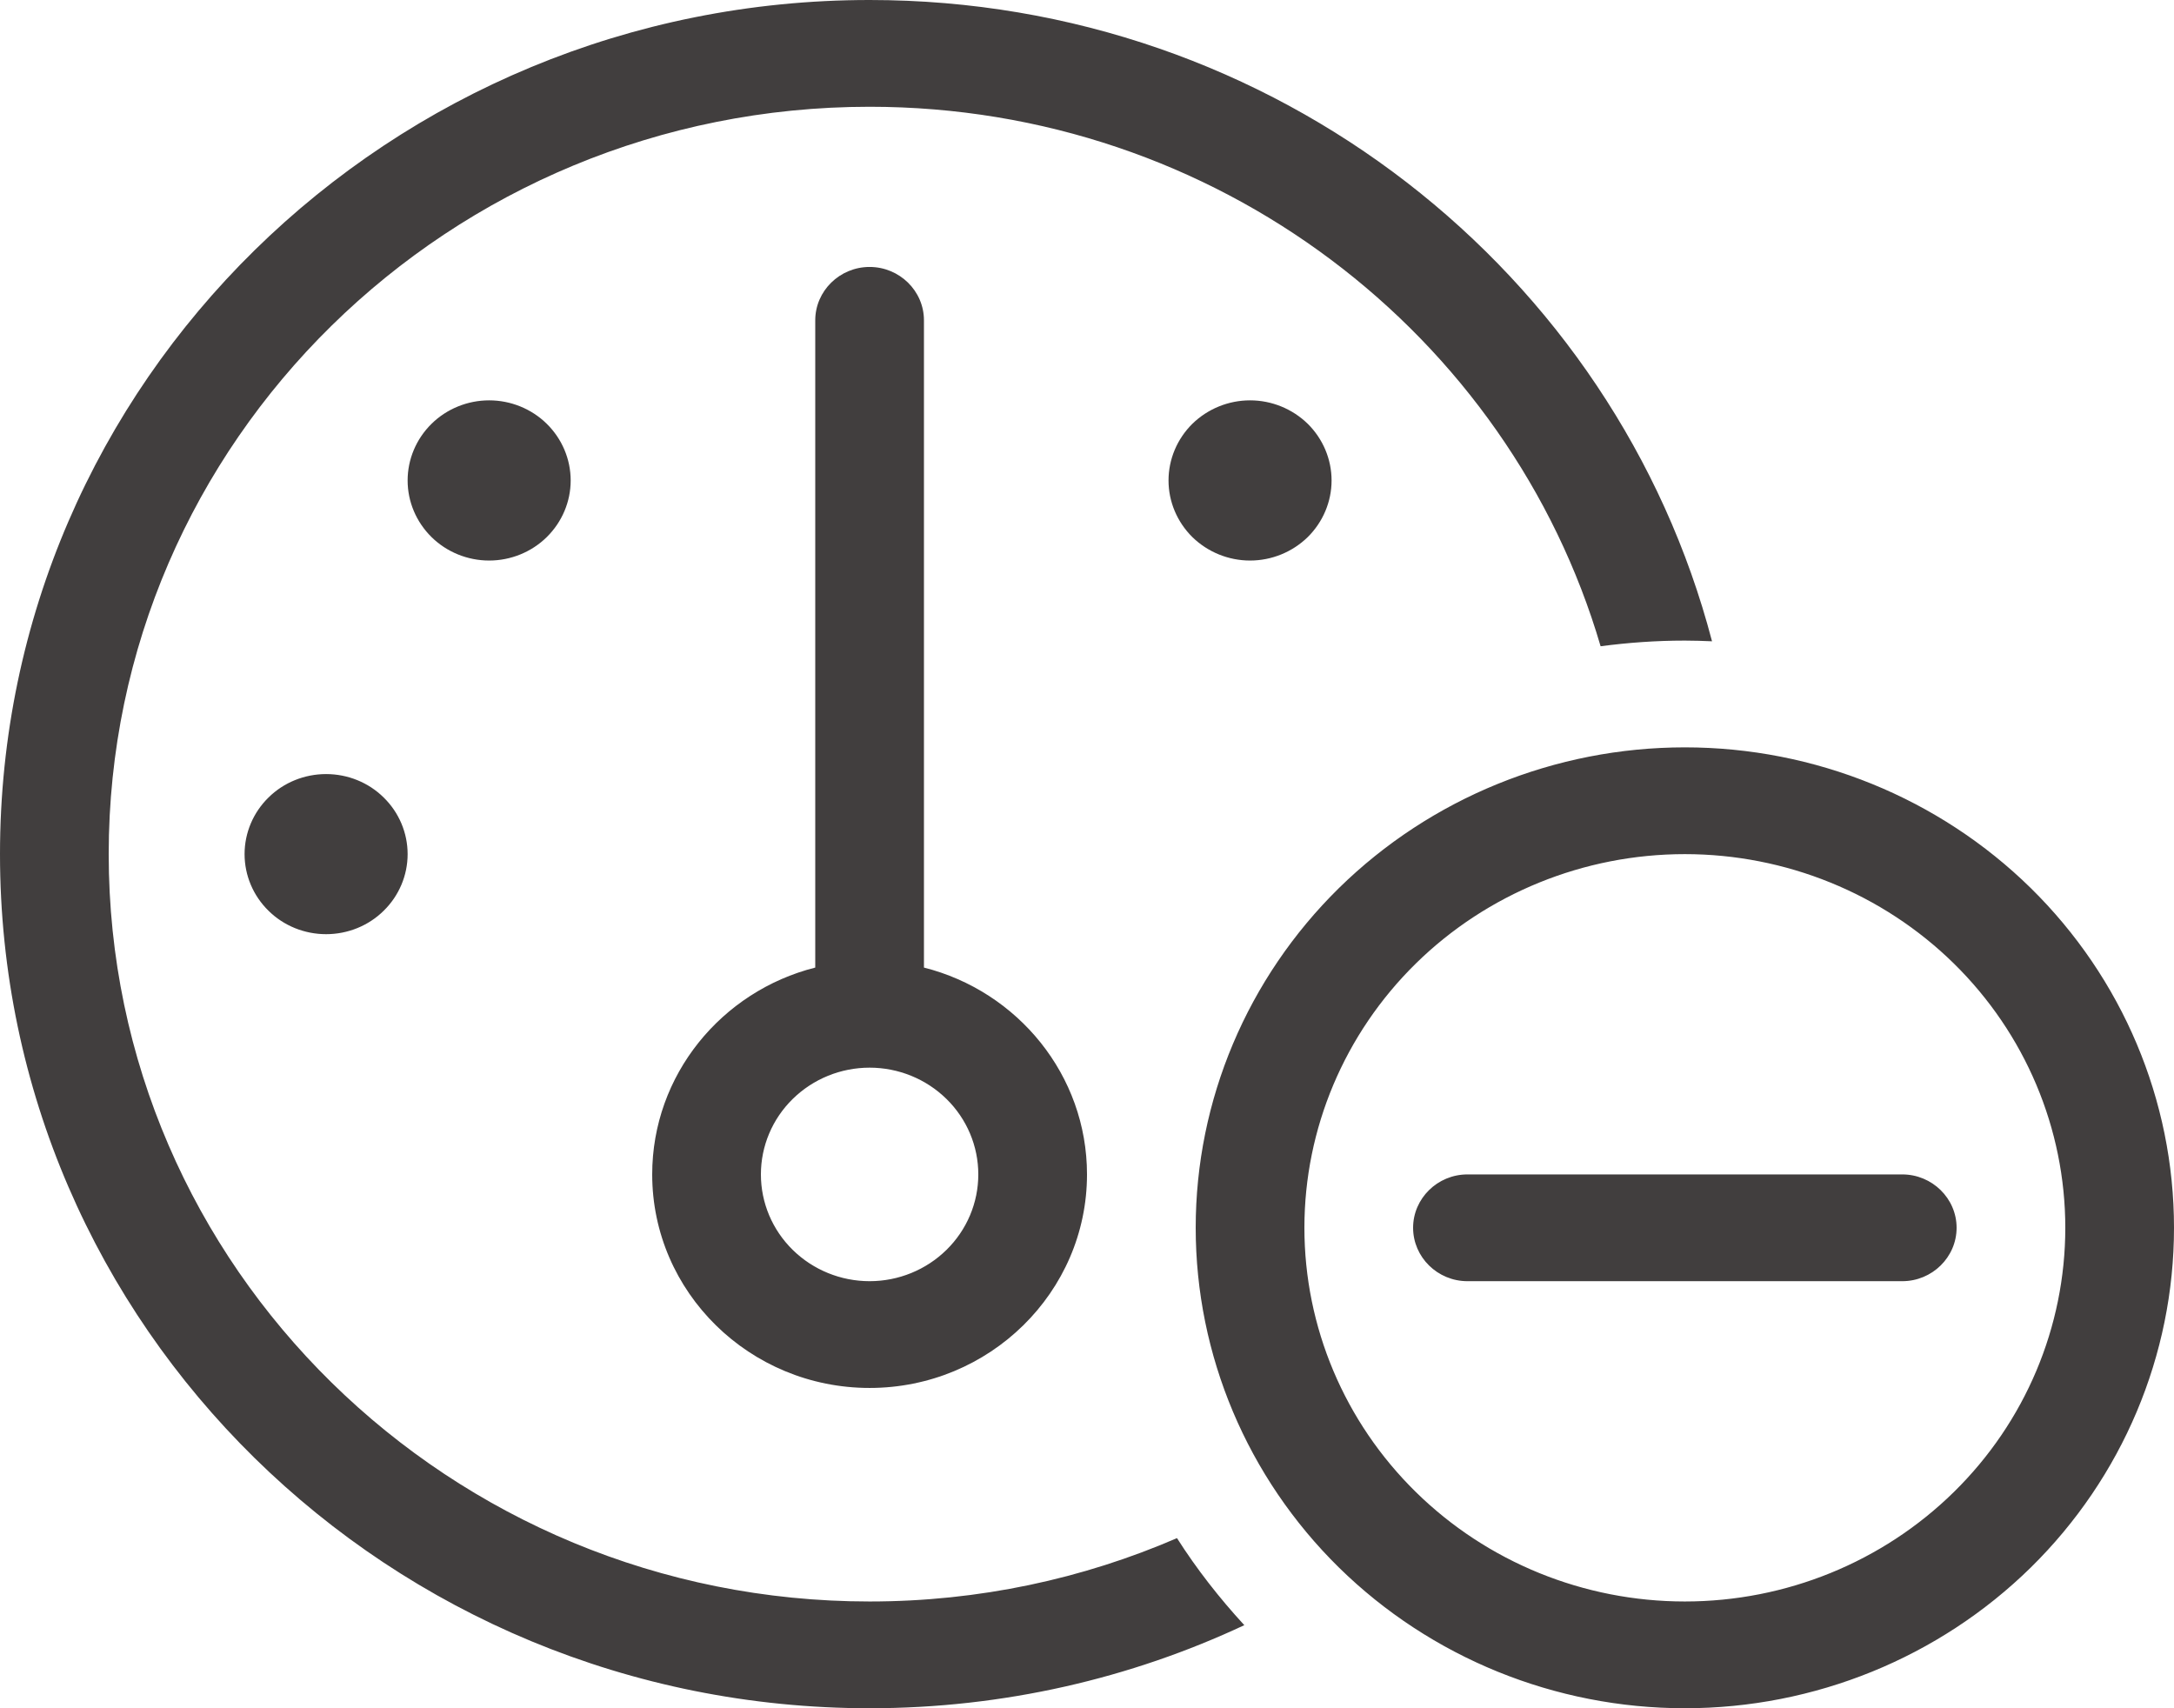 <svg xmlns="http://www.w3.org/2000/svg" width="28" height="22" viewBox="0 0 28 22" fill="none"><g clip-path="url(#clip0_15_2086)"><path d="M11.2 20.625C12.609 20.625 13.947 20.333 15.159 19.809C15.413 20.208 15.706 20.582 16.026 20.93C14.569 21.613 12.928 22 11.2 22C5.014 22 0 17.076 0 11C0 4.924 5.014 0 11.2 0C16.424 0 20.808 3.511 22.05 8.259C21.936 8.254 21.818 8.25 21.7 8.25C21.332 8.25 20.969 8.276 20.615 8.323C19.438 4.31 15.667 1.375 11.2 1.375C5.788 1.375 1.4 5.685 1.4 11C1.4 16.315 5.788 20.625 11.2 20.625ZM11.2 16.5C11.571 16.5 11.927 16.355 12.19 16.097C12.453 15.839 12.6 15.49 12.6 15.125C12.6 14.76 12.453 14.411 12.19 14.153C11.927 13.895 11.571 13.75 11.2 13.75C10.829 13.75 10.473 13.895 10.21 14.153C9.947 14.411 9.8 14.76 9.8 15.125C9.8 15.49 9.947 15.839 10.21 16.097C10.473 16.355 10.829 16.5 11.2 16.5ZM11.2 17.875C9.656 17.875 8.4 16.642 8.4 15.125C8.4 13.845 9.293 12.766 10.5 12.461V4.125C10.5 3.747 10.815 3.438 11.2 3.438C11.585 3.438 11.9 3.747 11.9 4.125V12.461C13.107 12.766 14 13.845 14 15.125C14 16.642 12.744 17.875 11.2 17.875ZM6.3 5.156C6.578 5.156 6.846 5.265 7.042 5.458C7.239 5.652 7.35 5.914 7.35 6.188C7.35 6.461 7.239 6.723 7.042 6.917C6.846 7.11 6.578 7.219 6.3 7.219C6.022 7.219 5.754 7.11 5.558 6.917C5.361 6.723 5.25 6.461 5.25 6.188C5.25 5.914 5.361 5.652 5.558 5.458C5.754 5.265 6.022 5.156 6.3 5.156ZM3.15 11C3.15 10.726 3.261 10.464 3.458 10.271C3.654 10.077 3.922 9.969 4.2 9.969C4.478 9.969 4.746 10.077 4.942 10.271C5.139 10.464 5.25 10.726 5.25 11C5.25 11.274 5.139 11.536 4.942 11.729C4.746 11.923 4.478 12.031 4.2 12.031C3.922 12.031 3.654 11.923 3.458 11.729C3.261 11.536 3.15 11.274 3.15 11ZM15.05 6.188C15.05 5.914 15.161 5.652 15.357 5.458C15.555 5.265 15.822 5.156 16.1 5.156C16.378 5.156 16.645 5.265 16.843 5.458C17.039 5.652 17.15 5.914 17.15 6.188C17.15 6.461 17.039 6.723 16.843 6.917C16.645 7.11 16.378 7.219 16.1 7.219C15.822 7.219 15.555 7.11 15.357 6.917C15.161 6.723 15.05 6.461 15.05 6.188ZM21.7 20.625C23 20.625 24.246 20.118 25.165 19.215C26.084 18.313 26.6 17.089 26.6 15.812C26.6 14.536 26.084 13.312 25.165 12.409C24.246 11.507 23 11 21.7 11C20.4 11 19.154 11.507 18.235 12.409C17.316 13.312 16.8 14.536 16.8 15.812C16.8 17.089 17.316 18.313 18.235 19.215C19.154 20.118 20.4 20.625 21.7 20.625ZM21.7 9.625C23.371 9.625 24.973 10.277 26.155 11.437C27.336 12.598 28 14.171 28 15.812C28 17.453 27.336 19.027 26.155 20.188C24.973 21.348 23.371 22 21.7 22C20.029 22 18.427 21.348 17.245 20.188C16.064 19.027 15.4 17.453 15.4 15.812C15.4 14.171 16.064 12.598 17.245 11.437C18.427 10.277 20.029 9.625 21.7 9.625ZM25.2 15.812C25.2 16.191 24.885 16.5 24.5 16.5H18.9C18.515 16.5 18.2 16.191 18.2 15.812C18.2 15.434 18.515 15.125 18.9 15.125H24.5C24.885 15.125 25.2 15.434 25.2 15.812Z" fill="#413E3E"></path></g><defs><clipPath id="clip0_15_2086"><rect width="28" height="22" fill="white"></rect></clipPath></defs></svg>